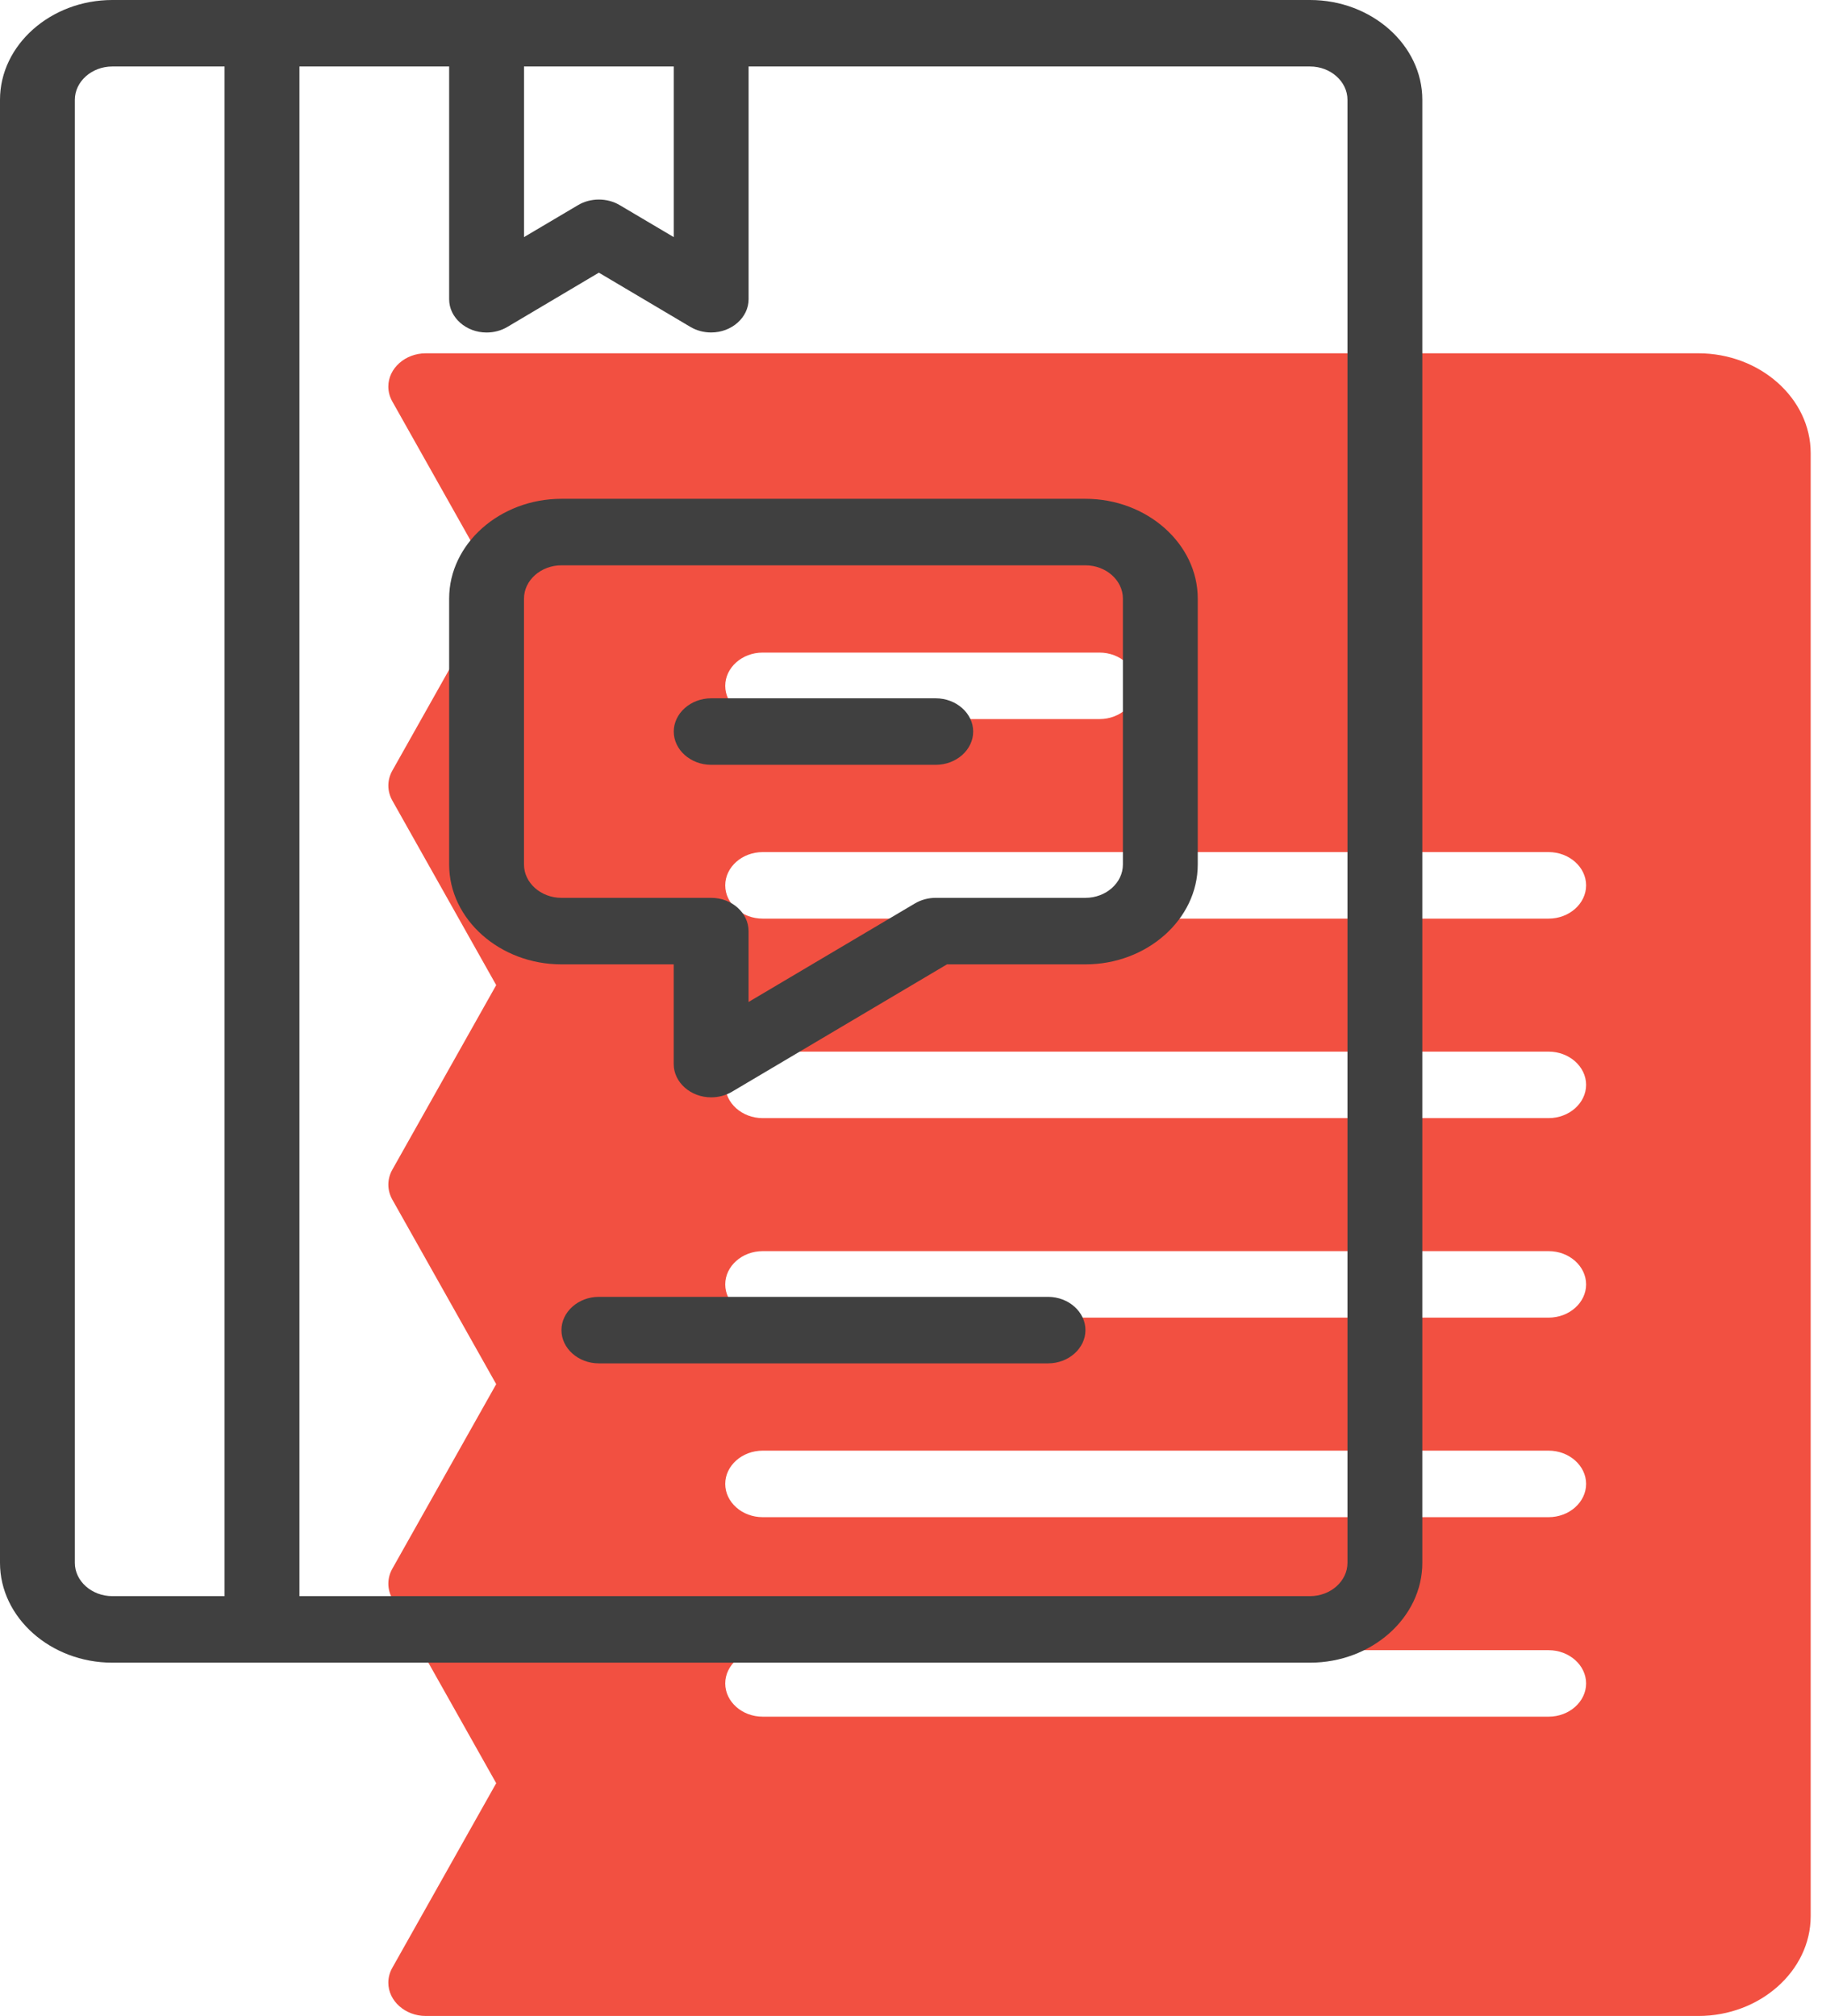 <svg width="47" height="52" viewBox="0 0 47 52" fill="none" xmlns="http://www.w3.org/2000/svg">
<path d="M43.811 9.113H10.983C10.983 9.113 10.983 9.113 10.983 9.113C10.453 9.113 10.017 9.5 10.017 9.971C10.017 10.104 10.052 10.235 10.119 10.354L12.8 15.117L10.119 19.88C9.984 20.122 9.984 20.406 10.119 20.647L12.8 25.41L10.119 30.173C9.984 30.414 9.984 30.699 10.119 30.94L12.8 35.703L10.119 40.466C9.984 40.707 9.984 40.992 10.119 41.233L12.8 45.996L10.119 50.759C10.052 50.878 10.017 51.009 10.017 51.142C10.017 51.613 10.453 52 10.983 52C10.983 52 10.983 52 10.983 52H43.811C45.4 52 46.708 50.838 46.708 49.427V11.687C46.708 10.275 45.4 9.113 43.811 9.113ZM19.673 16.833H28.363C28.893 16.833 29.328 17.22 29.328 17.691C29.328 18.161 28.893 18.548 28.363 18.548H19.673C19.143 18.548 18.708 18.161 18.708 17.691C18.708 17.22 19.143 16.833 19.673 16.833ZM39.949 44.28H19.673C19.143 44.28 18.708 43.893 18.708 43.423C18.708 42.952 19.143 42.565 19.673 42.565H39.949C40.479 42.565 40.915 42.952 40.915 43.423C40.915 43.893 40.479 44.28 39.949 44.28ZM39.949 39.134H19.673C19.143 39.134 18.708 38.747 18.708 38.276C18.708 37.806 19.143 37.418 19.673 37.418H39.949C40.479 37.418 40.915 37.806 40.915 38.276C40.915 38.747 40.479 39.134 39.949 39.134ZM39.949 33.987H19.673C19.143 33.987 18.708 33.6 18.708 33.13C18.708 32.659 19.143 32.272 19.673 32.272H39.949C40.479 32.272 40.915 32.659 40.915 33.13C40.915 33.6 40.479 33.987 39.949 33.987ZM39.949 28.841H19.673C19.143 28.841 18.708 28.454 18.708 27.983C18.708 27.513 19.143 27.126 19.673 27.126H39.949C40.479 27.126 40.915 27.513 40.915 27.983C40.915 28.454 40.479 28.841 39.949 28.841ZM39.949 23.695H19.673C19.143 23.695 18.708 23.308 18.708 22.837C18.708 22.366 19.143 21.979 19.673 21.979H39.949C40.479 21.979 40.915 22.366 40.915 22.837C40.915 23.308 40.479 23.695 39.949 23.695Z" fill="#F25041"/>
<path d="M2.897 42.887H33.794C35.383 42.887 36.69 41.725 36.69 40.313V2.573C36.69 1.162 35.383 0 33.794 0H2.897C1.308 0 0 1.162 0 2.573V40.313C0 41.725 1.308 42.887 2.897 42.887ZM34.759 2.573V40.313C34.759 40.784 34.323 41.171 33.794 41.171H7.724V1.715H11.586V7.72C11.586 8.19 12.022 8.577 12.552 8.577C12.743 8.577 12.929 8.527 13.088 8.433L15.448 7.033L17.809 8.432C17.968 8.526 18.154 8.576 18.345 8.576C18.874 8.576 19.31 8.19 19.311 7.72V1.715H33.794C34.323 1.715 34.759 2.103 34.759 2.573ZM13.517 1.715H17.38V6.116L15.984 5.29C15.661 5.099 15.236 5.099 14.913 5.29L13.517 6.116V1.715ZM1.931 2.573C1.931 2.103 2.367 1.715 2.897 1.715H5.793V41.171H2.897C2.367 41.171 1.931 40.784 1.931 40.313V2.573Z" fill="#404040"/>
<path d="M14.483 12.866C12.894 12.866 11.586 14.028 11.586 15.439V22.301C11.586 23.713 12.894 24.875 14.483 24.875H17.379V27.448V27.448C17.379 27.918 17.815 28.305 18.345 28.305C18.536 28.305 18.722 28.255 18.881 28.161L24.428 24.875H28C29.589 24.875 30.897 23.713 30.897 22.301V15.439C30.897 14.028 29.589 12.866 28 12.866H14.483ZM28.966 15.439V22.301C28.966 22.772 28.53 23.159 28 23.159H24.138C23.947 23.159 23.761 23.209 23.602 23.303L19.31 25.845V24.017C19.31 23.546 18.875 23.159 18.345 23.159H14.483C13.953 23.159 13.517 22.772 13.517 22.301V15.439C13.517 14.969 13.953 14.582 14.483 14.582H28C28.53 14.582 28.966 14.969 28.966 15.439Z" fill="#404040"/>
<path d="M27.035 33.451H15.448C14.918 33.451 14.483 33.839 14.483 34.309C14.483 34.78 14.918 35.167 15.448 35.167H27.035C27.564 35.167 28 34.78 28 34.309C28 33.839 27.564 33.451 27.035 33.451Z" fill="#404040"/>
<path d="M24.138 18.012H18.345C17.816 18.012 17.38 18.4 17.38 18.87C17.38 19.341 17.816 19.728 18.345 19.728H24.138C24.668 19.728 25.104 19.341 25.104 18.87C25.104 18.4 24.668 18.012 24.138 18.012Z" fill="#404040"/>
</svg>
